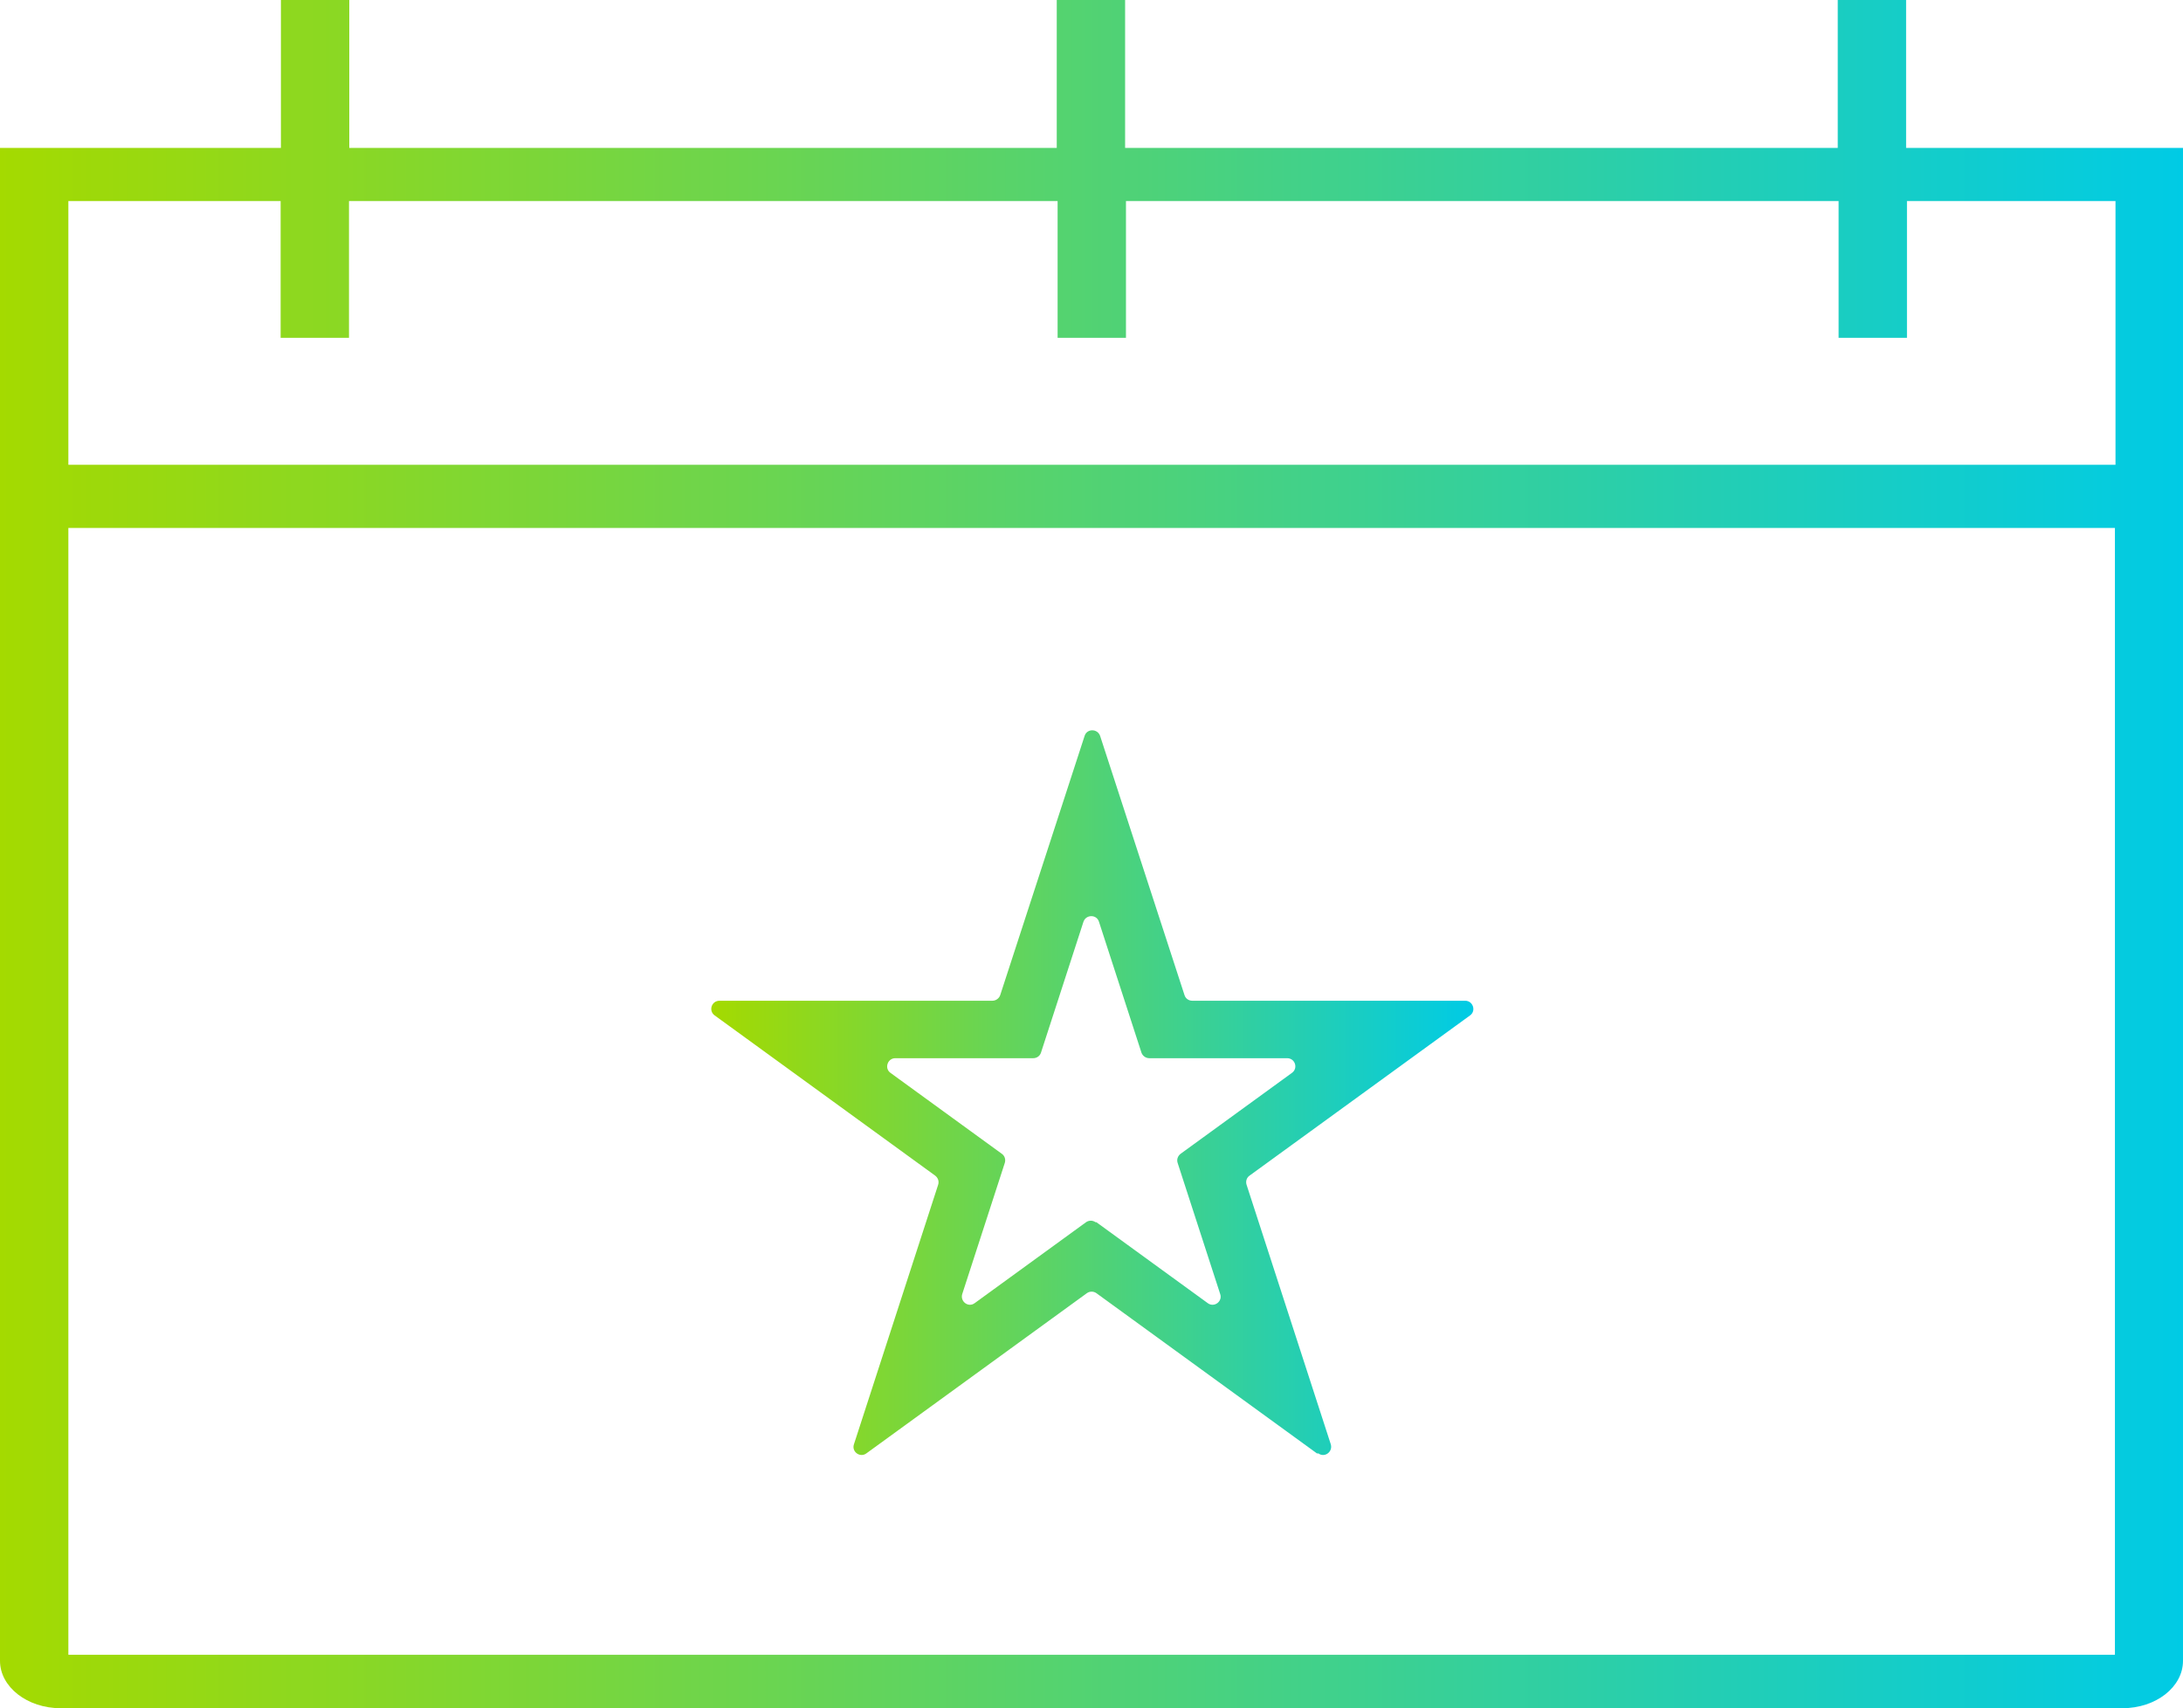 <?xml version="1.0" encoding="UTF-8"?>
<svg id="Layer_2" xmlns="http://www.w3.org/2000/svg" width="76" height="59.47" xmlns:xlink="http://www.w3.org/1999/xlink" viewBox="0 0 76 59.47">
  <defs>
    <style>
      .cls-1 {
        fill: url(#New_Gradient_Swatch_1-2);
      }

      .cls-2 {
        fill: url(#New_Gradient_Swatch_1);
      }
    </style>
    <linearGradient id="New_Gradient_Swatch_1" data-name="New Gradient Swatch 1" x1="24.75" y1="38.04" x2="51.25" y2="38.04" gradientUnits="userSpaceOnUse">
      <stop offset="0" stop-color="#a4da00"/>
      <stop offset="1" stop-color="#00cbe5"/>
    </linearGradient>
    <linearGradient id="New_Gradient_Swatch_1-2" data-name="New Gradient Swatch 1" x1="0" y1="29.73" x2="76" y2="29.73" xlink:href="#New_Gradient_Swatch_1"/>
  </defs>
  <g id="Layer_1-2" data-name="Layer_1">
    <g>
      <path class="cls-2" d="M45.85,50.6l-7.68-5.58c-.1-.07-.23-.07-.33,0l-7.68,5.58c-.22.16-.52-.06-.43-.32l2.93-9.03c.04-.12,0-.24-.1-.32l-7.68-5.58c-.22-.16-.11-.51.17-.51h9.5c.12,0,.23-.08.27-.19l2.94-9.03c.08-.26.45-.26.54,0l2.94,9.03c.04.12.15.19.27.19h9.5c.27,0,.39.35.17.51l-7.68,5.58c-.1.07-.14.2-.1.32l2.93,9.03c.08.26-.21.48-.43.32ZM38.17,42.55l3.88,2.82c.22.16.52-.06.43-.32l-1.48-4.56c-.04-.12,0-.24.1-.32l3.88-2.82c.22-.16.11-.51-.17-.51h-4.8c-.12,0-.23-.08-.27-.19l-1.48-4.56c-.08-.26-.45-.26-.54,0l-1.48,4.56c-.04.12-.15.19-.27.19h-4.8c-.27,0-.39.35-.17.51l3.88,2.82c.1.07.14.2.1.32l-1.48,4.56c-.08.26.21.48.43.32l3.88-2.82c.1-.07.23-.07.33,0Z"/>
      <path class="cls-1" d="M66.36,5.15V0h-2.38v5.15h-24.81V0h-2.38v5.15H12.16V0h-2.38v5.15H0v52.67c0,.91.95,1.65,2.11,1.65h71.78c1.17,0,2.11-.74,2.11-1.65V5.15h-9.64ZM73.62,57.61H2.38V18.38h71.25v39.22ZM2.38,16.19V7h7.39v4.76h2.38v-4.76h24.67v4.76h2.38v-4.76h24.81v4.76h2.38v-4.76h7.26v9.18H2.38Z"/>
    </g>
  </g>
</svg>